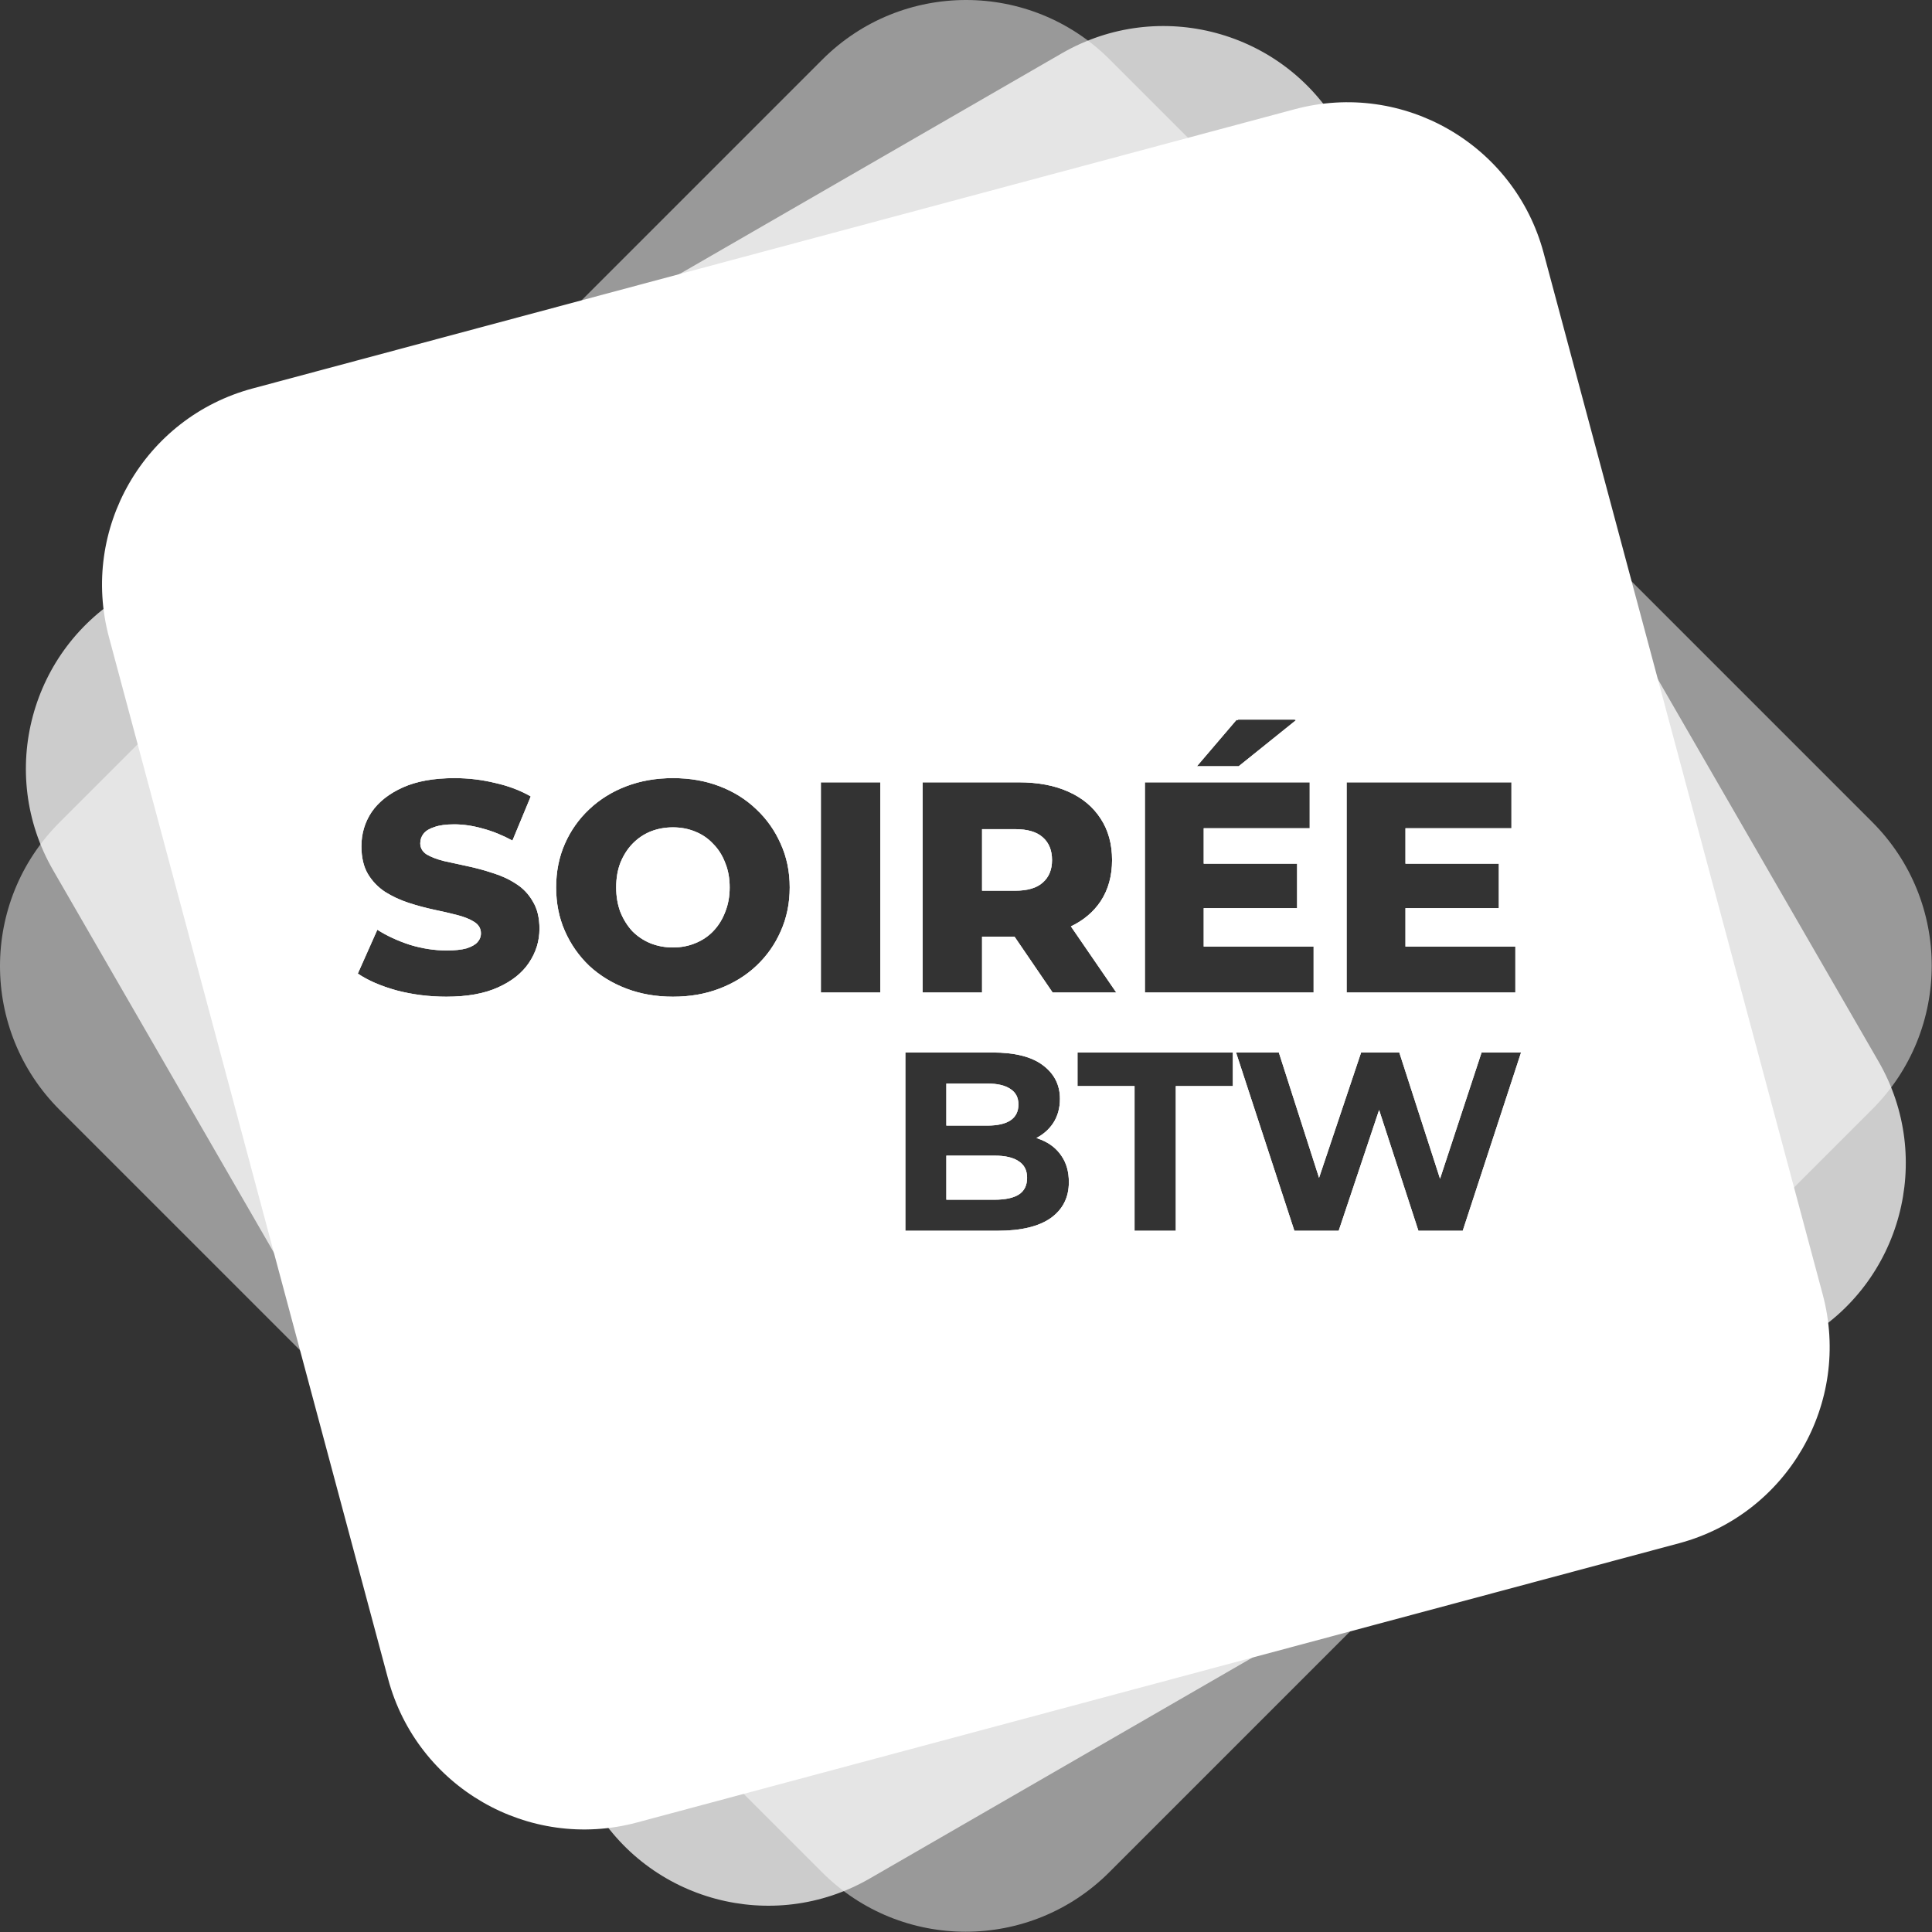 <svg width="1057" height="1057" viewBox="0 0 1057 1057" fill="none" xmlns="http://www.w3.org/2000/svg">
<rect x="0" y="0" width="1057" height="1057" fill="#333333" stroke="none"/>
<path fill-rule="evenodd" clip-rule="evenodd" d="M32.553 449.947C-10.851 493.35 -10.851 563.721 32.553 607.124L449.721 1024.29C493.124 1067.7 563.495 1067.7 606.898 1024.29L1024.29 606.898C1067.7 563.495 1067.7 493.124 1024.29 449.721L607.124 32.553C563.721 -10.851 493.35 -10.851 449.947 32.553L32.553 449.947ZM216.951 541.844C225.712 544.144 234.802 545.294 244.22 545.294C255.61 545.294 265.029 543.596 272.476 540.201C280.032 536.806 285.672 532.316 289.396 526.731C293.229 521.036 295.145 514.848 295.145 508.168C295.145 502.144 293.941 497.161 291.531 493.219C289.232 489.167 286.165 485.936 282.332 483.527C278.499 481.008 274.228 479.036 269.519 477.613C264.919 476.079 260.265 474.82 255.555 473.834C250.956 472.849 246.685 471.918 242.742 471.042C238.909 470.056 235.788 468.851 233.378 467.428C231.079 465.895 229.929 463.868 229.929 461.35C229.929 459.378 230.531 457.626 231.736 456.093C232.94 454.56 234.912 453.355 237.65 452.479C240.387 451.493 244.001 451 248.492 451C253.529 451 258.731 451.767 264.098 453.3C269.464 454.724 274.885 456.914 280.361 459.871L290.381 435.723C284.687 432.437 278.17 429.973 270.833 428.331C263.605 426.578 256.212 425.702 248.656 425.702C237.376 425.702 227.957 427.4 220.401 430.795C212.844 434.19 207.149 438.68 203.316 444.265C199.593 449.85 197.731 456.093 197.731 462.992C197.731 469.125 198.936 474.218 201.345 478.27C203.754 482.212 206.876 485.443 210.709 487.962C214.542 490.371 218.758 492.343 223.358 493.876C228.067 495.409 232.721 496.668 237.321 497.654C242.03 498.64 246.301 499.625 250.134 500.611C253.967 501.597 257.089 502.856 259.498 504.389C261.907 505.923 263.112 508.003 263.112 510.632C263.112 512.494 262.455 514.136 261.141 515.56C259.936 516.874 257.965 517.969 255.227 518.845C252.489 519.612 248.875 519.995 244.385 519.995C237.704 519.995 230.969 518.955 224.179 516.874C217.499 514.684 211.585 511.946 206.438 508.66L195.76 532.644C201.236 536.368 208.299 539.434 216.951 541.844ZM342.696 540.858C350.472 543.815 358.959 545.294 368.159 545.294C377.467 545.294 385.955 543.815 393.621 540.858C401.397 537.901 408.132 533.74 413.827 528.373C419.522 523.007 423.957 516.71 427.133 509.482C430.418 502.144 432.061 494.15 432.061 485.498C432.061 476.846 430.418 468.906 427.133 461.678C423.957 454.45 419.522 448.153 413.827 442.787C408.132 437.311 401.397 433.095 393.621 430.138C385.955 427.181 377.467 425.702 368.159 425.702C358.959 425.702 350.472 427.181 342.696 430.138C334.921 433.095 328.131 437.311 322.326 442.787C316.631 448.153 312.196 454.45 309.02 461.678C305.844 468.906 304.256 476.846 304.256 485.498C304.256 494.15 305.844 502.09 309.02 509.318C312.196 516.546 316.631 522.898 322.326 528.373C328.131 533.74 334.921 537.901 342.696 540.858ZM380.315 516.053C376.591 517.586 372.539 518.353 368.159 518.353C363.778 518.353 359.671 517.586 355.838 516.053C352.115 514.52 348.829 512.329 345.982 509.482C343.244 506.525 341.053 503.02 339.411 498.968C337.878 494.916 337.111 490.426 337.111 485.498C337.111 480.46 337.878 475.97 339.411 472.027C341.053 467.975 343.244 464.526 345.982 461.678C348.829 458.721 352.115 456.476 355.838 454.943C359.671 453.41 363.778 452.643 368.159 452.643C372.539 452.643 376.591 453.41 380.315 454.943C384.148 456.476 387.433 458.721 390.171 461.678C393.019 464.526 395.209 467.975 396.742 472.027C398.385 475.97 399.206 480.46 399.206 485.498C399.206 490.426 398.385 494.916 396.742 498.968C395.209 503.02 393.019 506.525 390.171 509.482C387.433 512.329 384.148 514.52 380.315 516.053ZM481.623 428.002H449.097V542.994H481.623V428.002ZM557.331 428.002H504.764V542.994H537.29V512.439H555.045L575.894 542.994H610.72L585.904 506.833C592.861 503.485 598.286 498.893 602.178 493.054C606.34 486.703 608.421 479.201 608.421 470.549C608.421 461.788 606.34 454.231 602.178 447.879C598.017 441.418 592.103 436.49 584.437 433.095C576.88 429.7 567.845 428.002 557.331 428.002ZM537.29 487.305H555.36C562.15 487.305 567.188 485.826 570.473 482.869C573.868 479.913 575.566 475.806 575.566 470.549C575.566 465.183 573.868 461.021 570.473 458.064C567.188 455.107 562.15 453.629 555.36 453.629H537.29V487.305ZM658.563 496.833V517.86H718.687V542.994H626.365V428.002H716.551V453.136H658.563V472.52H709.652V496.833H658.563ZM677.454 393.669L677.244 393.907H676.441L654.83 419.222H655.447H677.676L709.166 393.907H708.372L708.666 393.669H677.454ZM768.934 496.833V517.86H829.058V542.994H736.736V428.002H826.923V453.136H768.934V472.52H820.023V496.833H768.934ZM495.313 575.812V673.357H545.758C558.578 673.357 568.286 671.034 574.882 666.389C581.478 661.651 584.776 655.102 584.776 646.741C584.776 641.074 583.429 636.29 580.734 632.388C578.133 628.486 574.464 625.56 569.726 623.609C568.855 623.233 567.961 622.892 567.043 622.586C570.835 620.592 573.866 617.914 576.136 614.551C578.644 610.742 579.898 606.283 579.898 601.174C579.898 593.556 576.786 587.425 570.562 582.78C564.431 578.135 555.234 575.812 542.971 575.812H495.313ZM544.086 656.356H517.749V632.249H544.086C549.938 632.249 554.351 633.271 557.324 635.314C560.389 637.265 561.922 640.284 561.922 644.372C561.922 648.553 560.389 651.618 557.324 653.569C554.351 655.427 549.938 656.356 544.086 656.356ZM517.749 615.805V592.813H540.184C545.665 592.813 549.845 593.788 552.725 595.739C555.698 597.597 557.184 600.431 557.184 604.24C557.184 608.141 555.698 611.068 552.725 613.018C549.845 614.876 545.665 615.805 540.184 615.805H517.749ZM620.711 594.206V673.357H643.286V594.206H674.5V575.812H589.497V594.206H620.711ZM676.241 575.812L708.152 673.357H732.399L754.511 607.264L776.015 673.357H800.262L832.173 575.812H810.574L787.846 644.887L765.564 575.812H744.661L721.659 644.378L699.652 575.812H676.241Z" fill="white" fill-opacity="0.5"/>
<path fill-rule="evenodd" clip-rule="evenodd" d="M69.752 324.294C16.593 354.985 -1.62 422.958 29.071 476.116L324.053 987.04C354.744 1040.2 422.717 1058.41 475.875 1027.72L987.077 732.579C1040.23 701.888 1058.45 633.915 1027.76 580.757L732.775 69.832C702.084 16.674 634.111 -1.539 580.953 29.152L69.752 324.294ZM216.951 541.854C225.712 544.153 234.802 545.303 244.221 545.303C255.61 545.303 265.029 543.606 272.476 540.211C280.032 536.816 285.672 532.326 289.396 526.74C293.229 521.046 295.145 514.858 295.145 508.177C295.145 502.154 293.941 497.171 291.531 493.229C289.232 489.176 286.165 485.946 282.332 483.536C278.499 481.017 274.228 479.046 269.519 477.622C264.919 476.089 260.265 474.83 255.555 473.844C250.956 472.859 246.685 471.928 242.742 471.052C238.909 470.066 235.788 468.861 233.378 467.438C231.079 465.904 229.929 463.878 229.929 461.359C229.929 459.388 230.531 457.636 231.736 456.103C232.94 454.569 234.912 453.365 237.65 452.489C240.387 451.503 244.001 451.01 248.492 451.01C253.529 451.01 258.731 451.777 264.098 453.31C269.464 454.734 274.885 456.924 280.361 459.881L290.381 435.733C284.687 432.447 278.17 429.983 270.833 428.34C263.605 426.588 256.213 425.712 248.656 425.712C237.376 425.712 227.957 427.409 220.401 430.804C212.844 434.199 207.149 438.69 203.316 444.275C199.593 449.86 197.731 456.103 197.731 463.002C197.731 469.135 198.936 474.228 201.345 478.28C203.754 482.222 206.876 485.453 210.709 487.972C214.542 490.381 218.758 492.352 223.358 493.886C228.067 495.419 232.721 496.678 237.321 497.664C242.03 498.65 246.301 499.635 250.134 500.621C253.967 501.606 257.089 502.866 259.498 504.399C261.907 505.932 263.112 508.013 263.112 510.642C263.112 512.503 262.455 514.146 261.141 515.57C259.936 516.884 257.965 517.979 255.227 518.855C252.489 519.622 248.875 520.005 244.385 520.005C237.704 520.005 230.969 518.965 224.179 516.884C217.499 514.694 211.585 511.956 206.438 508.67L195.76 532.654C201.236 536.378 208.299 539.444 216.951 541.854ZM342.696 540.868C350.472 543.825 358.959 545.303 368.159 545.303C377.467 545.303 385.955 543.825 393.621 540.868C401.397 537.911 408.132 533.749 413.827 528.383C419.522 523.017 423.957 516.72 427.133 509.492C430.418 502.154 432.061 494.159 432.061 485.508C432.061 476.856 430.418 468.916 427.133 461.688C423.957 454.46 419.522 448.163 413.827 442.796C408.132 437.321 401.397 433.104 393.621 430.147C385.955 427.19 377.467 425.712 368.159 425.712C358.959 425.712 350.472 427.19 342.696 430.147C334.921 433.104 328.131 437.321 322.326 442.796C316.631 448.163 312.196 454.46 309.02 461.688C305.844 468.916 304.256 476.856 304.256 485.508C304.256 494.159 305.844 502.099 309.02 509.327C312.196 516.555 316.631 522.907 322.326 528.383C328.131 533.749 334.921 537.911 342.696 540.868ZM380.315 516.063C376.591 517.596 372.539 518.362 368.159 518.362C363.778 518.362 359.671 517.596 355.838 516.063C352.115 514.529 348.829 512.339 345.982 509.492C343.244 506.535 341.053 503.03 339.411 498.978C337.878 494.926 337.111 490.436 337.111 485.508C337.111 480.47 337.878 475.98 339.411 472.037C341.053 467.985 343.244 464.535 345.982 461.688C348.829 458.731 352.115 456.486 355.838 454.953C359.671 453.419 363.778 452.653 368.159 452.653C372.539 452.653 376.591 453.419 380.315 454.953C384.148 456.486 387.433 458.731 390.171 461.688C393.019 464.535 395.209 467.985 396.742 472.037C398.385 475.98 399.206 480.47 399.206 485.508C399.206 490.436 398.385 494.926 396.742 498.978C395.209 503.03 393.019 506.535 390.171 509.492C387.433 512.339 384.148 514.529 380.315 516.063ZM481.623 428.012H449.097V543.003H481.623V428.012ZM557.331 428.012H504.764V543.003H537.29V512.449H555.045L575.894 543.003H610.72L585.904 506.843C592.861 503.495 598.286 498.902 602.178 493.064C606.34 486.712 608.421 479.21 608.421 470.559C608.421 461.797 606.34 454.241 602.178 447.889C598.017 441.428 592.103 436.499 584.437 433.104C576.88 429.709 567.845 428.012 557.331 428.012ZM537.29 487.315H555.36C562.15 487.315 567.188 485.836 570.473 482.879C573.868 479.922 575.566 475.815 575.566 470.559C575.566 465.192 573.868 461.031 570.473 458.074C567.188 455.117 562.15 453.639 555.36 453.639H537.29V487.315ZM658.563 496.843V517.87H718.687V543.003H626.365V428.012H716.551V453.146H658.563V472.53H709.652V496.843H658.563ZM677.454 393.679L677.244 393.916H676.441L654.83 419.232H655.447H677.676L709.166 393.916H708.372L708.666 393.679H677.454ZM768.934 496.843V517.87H829.058V543.003H736.736V428.012H826.923V453.146H768.934V472.53H820.023V496.843H768.934ZM495.313 575.822V673.366H545.758C558.578 673.366 568.286 671.044 574.882 666.399C581.478 661.661 584.776 655.112 584.776 646.751C584.776 641.084 583.429 636.3 580.734 632.398C578.133 628.496 574.464 625.57 569.726 623.619C568.855 623.243 567.961 622.902 567.043 622.596C570.835 620.602 573.866 617.924 576.136 614.561C578.644 610.752 579.898 606.293 579.898 601.184C579.898 593.566 576.786 587.434 570.562 582.789C564.431 578.144 555.234 575.822 542.971 575.822H495.313ZM544.086 656.366H517.749V632.258H544.086C549.938 632.258 554.351 633.28 557.324 635.324C560.389 637.275 561.922 640.294 561.922 644.382C561.922 648.562 560.389 651.628 557.324 653.579C554.351 655.437 549.938 656.366 544.086 656.366ZM517.749 615.815V592.823H540.184C545.665 592.823 549.845 593.798 552.725 595.749C555.698 597.607 557.184 600.44 557.184 604.249C557.184 608.151 555.698 611.077 552.725 613.028C549.845 614.886 545.665 615.815 540.184 615.815H517.749ZM620.711 594.216V673.366H643.286V594.216H674.5V575.822H589.497V594.216H620.711ZM676.241 575.822L708.152 673.366H732.399L754.511 607.274L776.015 673.366H800.262L832.173 575.822H810.574L787.846 644.896L765.564 575.822H744.661L721.659 644.387L699.652 575.822H676.241Z" fill="white" fill-opacity="0.75"/>
<path fill-rule="evenodd" clip-rule="evenodd" d="M138.22 212.524C78.93 228.411 43.744 289.354 59.631 348.644L212.325 918.506C228.212 977.797 289.155 1012.98 348.445 997.095L918.616 844.318C977.906 828.432 1013.09 767.489 997.205 708.199L844.51 138.336C828.624 79.046 767.681 43.861 708.391 59.748L138.22 212.524ZM216.951 541.844C225.712 544.144 234.802 545.294 244.221 545.294C255.61 545.294 265.029 543.596 272.476 540.201C280.032 536.806 285.672 532.316 289.396 526.731C293.229 521.036 295.145 514.848 295.145 508.168C295.145 502.144 293.941 497.161 291.531 493.219C289.232 489.167 286.165 485.936 282.332 483.527C278.499 481.008 274.228 479.036 269.519 477.613C264.919 476.08 260.265 474.82 255.555 473.834C250.956 472.849 246.685 471.918 242.742 471.042C238.909 470.056 235.788 468.852 233.378 467.428C231.079 465.895 229.929 463.869 229.929 461.35C229.929 459.378 230.531 457.626 231.736 456.093C232.94 454.56 234.912 453.355 237.65 452.479C240.388 451.493 244.002 451 248.492 451C253.529 451 258.731 451.767 264.098 453.3C269.464 454.724 274.885 456.914 280.361 459.871L290.381 435.723C284.687 432.437 278.17 429.973 270.833 428.331C263.605 426.578 256.213 425.702 248.656 425.702C237.376 425.702 227.957 427.4 220.401 430.795C212.844 434.19 207.149 438.68 203.316 444.265C199.593 449.85 197.731 456.093 197.731 462.992C197.731 469.125 198.936 474.218 201.345 478.27C203.754 482.212 206.876 485.443 210.709 487.962C214.542 490.371 218.758 492.343 223.358 493.876C228.067 495.409 232.721 496.669 237.321 497.654C242.03 498.64 246.301 499.625 250.134 500.611C253.967 501.597 257.089 502.856 259.498 504.389C261.907 505.923 263.112 508.003 263.112 510.632C263.112 512.494 262.455 514.136 261.141 515.56C259.936 516.874 257.965 517.969 255.227 518.845C252.489 519.612 248.875 519.995 244.385 519.995C237.704 519.995 230.969 518.955 224.179 516.874C217.499 514.684 211.585 511.946 206.438 508.66L195.76 532.644C201.236 536.368 208.299 539.434 216.951 541.844ZM342.696 540.858C350.472 543.815 358.959 545.294 368.159 545.294C377.468 545.294 385.955 543.815 393.621 540.858C401.397 537.901 408.132 533.74 413.827 528.373C419.522 523.007 423.957 516.71 427.133 509.482C430.418 502.144 432.061 494.15 432.061 485.498C432.061 476.846 430.418 468.906 427.133 461.678C423.957 454.45 419.522 448.153 413.827 442.787C408.132 437.311 401.397 433.095 393.621 430.138C385.955 427.181 377.468 425.702 368.159 425.702C358.959 425.702 350.472 427.181 342.696 430.138C334.921 433.095 328.131 437.311 322.326 442.787C316.632 448.153 312.196 454.45 309.02 461.678C305.844 468.906 304.256 476.846 304.256 485.498C304.256 494.15 305.844 502.09 309.02 509.318C312.196 516.546 316.632 522.898 322.326 528.373C328.131 533.74 334.921 537.901 342.696 540.858ZM380.315 516.053C376.591 517.586 372.539 518.353 368.159 518.353C363.778 518.353 359.671 517.586 355.838 516.053C352.115 514.52 348.829 512.329 345.982 509.482C343.244 506.525 341.054 503.02 339.411 498.968C337.878 494.916 337.111 490.426 337.111 485.498C337.111 480.46 337.878 475.97 339.411 472.027C341.054 467.975 343.244 464.526 345.982 461.678C348.829 458.721 352.115 456.476 355.838 454.943C359.671 453.41 363.778 452.643 368.159 452.643C372.539 452.643 376.591 453.41 380.315 454.943C384.148 456.476 387.433 458.721 390.171 461.678C393.019 464.526 395.209 467.975 396.742 472.027C398.385 475.97 399.206 480.46 399.206 485.498C399.206 490.426 398.385 494.916 396.742 498.968C395.209 503.02 393.019 506.525 390.171 509.482C387.433 512.329 384.148 514.52 380.315 516.053ZM481.623 428.002H449.097V542.994H481.623V428.002ZM557.331 428.002H504.764V542.994H537.29V512.439H555.045L575.894 542.994H610.72L585.904 506.833C592.861 503.485 598.286 498.893 602.178 493.055C606.34 486.703 608.421 479.201 608.421 470.549C608.421 461.788 606.34 454.231 602.178 447.879C598.017 441.418 592.103 436.49 584.437 433.095C576.88 429.7 567.845 428.002 557.331 428.002ZM537.29 487.305H555.36C562.15 487.305 567.188 485.826 570.473 482.87C573.868 479.913 575.566 475.806 575.566 470.549C575.566 465.183 573.868 461.021 570.473 458.064C567.188 455.107 562.15 453.629 555.36 453.629H537.29V487.305ZM658.563 496.833V517.86H718.687V542.994H626.365V428.002H716.551V453.136H658.563V472.52H709.652V496.833H658.563ZM677.454 393.669L677.244 393.907H676.441L654.83 419.222H655.447H677.676L709.166 393.907H708.372L708.666 393.669H677.454ZM768.934 496.833V517.86H829.058V542.994H736.736V428.002H826.923V453.136H768.934V472.52H820.023V496.833H768.934ZM495.313 575.812V673.357H545.758C558.578 673.357 568.286 671.034 574.882 666.389C581.478 661.651 584.776 655.102 584.776 646.741C584.776 641.074 583.429 636.29 580.734 632.388C578.133 628.486 574.464 625.56 569.726 623.609C568.855 623.233 567.961 622.892 567.043 622.586C570.835 620.592 573.866 617.914 576.136 614.551C578.644 610.742 579.898 606.283 579.898 601.174C579.898 593.556 576.786 587.425 570.562 582.78C564.431 578.135 555.234 575.812 542.971 575.812H495.313ZM544.086 656.356H517.749V632.249H544.086C549.938 632.249 554.351 633.271 557.324 635.314C560.389 637.265 561.922 640.284 561.922 644.372C561.922 648.553 560.389 651.618 557.324 653.569C554.351 655.427 549.938 656.356 544.086 656.356ZM517.749 615.805V592.813H540.184C545.665 592.813 549.845 593.788 552.725 595.739C555.698 597.597 557.184 600.431 557.184 604.24C557.184 608.141 555.698 611.068 552.725 613.018C549.845 614.876 545.665 615.805 540.184 615.805H517.749ZM620.711 594.206V673.357H643.286V594.206H674.5V575.812H589.497V594.206H620.711ZM676.241 575.812L708.152 673.357H732.399L754.511 607.264L776.015 673.357H800.262L832.173 575.812H810.574L787.846 644.887L765.564 575.812H744.661L721.659 644.378L699.652 575.812H676.241Z" fill="white"/>
</svg>
